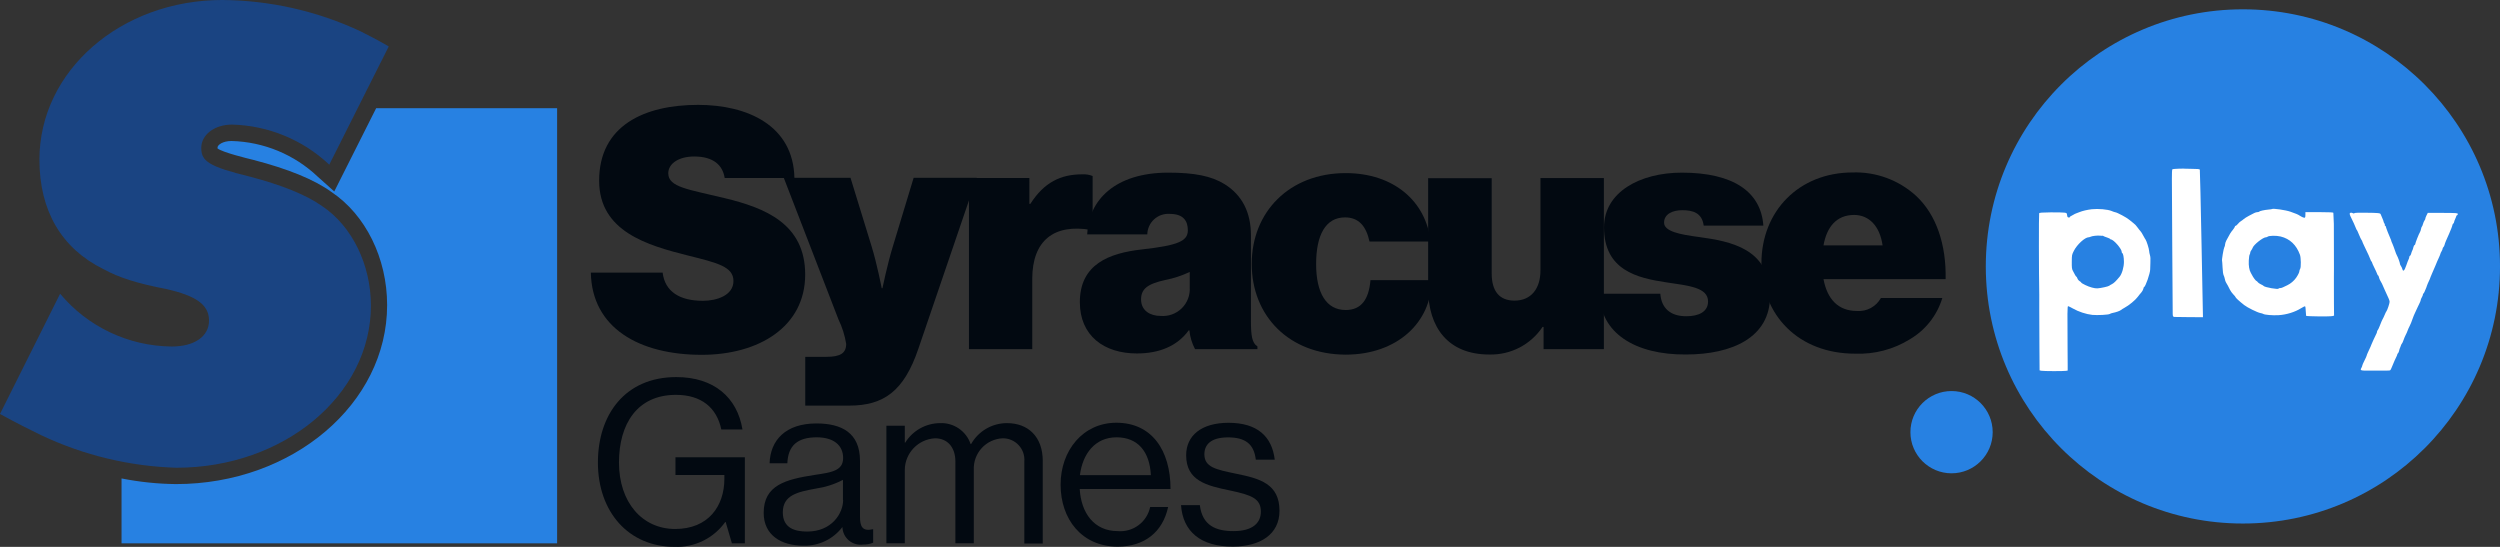 <svg version="1.1" xmlns="http://www.w3.org/2000/svg" xmlns:xlink="http://www.w3.org/1999/xlink" width="524.378" height="114.704" viewBox="0,0,524.378,114.704"><rect x="0" y="0" width="524.378" height="114.704" fill="#333333" stroke="none"/><g transform="translate(22.189,-122.648)"><g data-paper-data="{&quot;isPaintingLayer&quot;:true}" fill-rule="nonzero" stroke="none" stroke-linecap="butt" stroke-linejoin="miter" stroke-miterlimit="10" stroke-dasharray="" stroke-dashoffset="0" style="mix-blend-mode: normal"><path d="M378.524,213.297c0,-4.765 3.863,-8.628 8.628,-8.628c4.765,0 8.628,3.863 8.628,8.628c0,4.765 -3.863,8.628 -8.628,8.628c-4.765,0 -8.628,-3.863 -8.628,-8.628z" fill="#2781e2" stroke-width="0.5"/><path d="M394.334,178.53c0,-29.783 24.144,-53.928 53.928,-53.928c29.783,0 53.928,24.144 53.928,53.928c0,29.783 -24.144,53.928 -53.928,53.928c-29.783,0 -53.928,-24.144 -53.928,-53.928z" fill="#2781e2" stroke-width="0.5"/><g fill="#ffffff" stroke-width="1"><path d="M420.718,166.902c0.275,0.126 0.619,0.241 0.768,0.264c0.413,0.046 2.431,1.135 2.866,1.525c0.218,0.183 0.619,0.504 0.894,0.711c0.287,0.206 0.654,0.573 0.814,0.826c0.172,0.241 0.378,0.527 0.47,0.619c0.367,0.39 0.676,0.86 0.998,1.513c0.092,0.183 0.229,0.424 0.31,0.516c0.206,0.264 0.745,1.961 0.757,2.408c0.011,0.218 0.092,0.619 0.172,0.883c0.103,0.321 0.138,0.848 0.092,1.605c-0.023,0.619 -0.046,1.25 -0.046,1.399c0,0.803 -0.997,3.68 -1.284,3.68c-0.046,0 -0.115,0.172 -0.149,0.378c-0.046,0.206 -0.241,0.562 -0.436,0.78c-0.206,0.218 -0.516,0.608 -0.699,0.86c-0.516,0.711 -1.869,1.834 -2.821,2.339c-0.287,0.149 -0.619,0.367 -0.745,0.47c-0.229,0.195 -1.055,0.482 -1.777,0.619c-0.218,0.046 -0.459,0.126 -0.539,0.195c-0.229,0.183 -2.591,0.31 -3.68,0.206c-1.284,-0.138 -2.901,-0.665 -4.059,-1.33c-0.482,-0.275 -0.952,-0.504 -1.032,-0.504c-0.149,0 -0.161,1.319 -0.103,8.943c0.011,1.296 0.023,2.843 0.023,3.463v1.101l-0.321,0.057c-0.516,0.092 -4.758,0.08 -5.182,-0.011l-0.39,-0.08l-0.034,-4.701c-0.023,-2.591 -0.034,-6.123 -0.034,-7.854c0,-1.731 0,-3.233 0,-3.325c-0.092,-4.437 -0.103,-16.958 -0.023,-17.072c0.092,-0.138 0.562,-0.172 2.419,-0.195c1.284,-0.011 2.557,0.011 2.855,0.057c0.516,0.069 0.527,0.08 0.585,0.527c0.046,0.367 0.115,0.47 0.321,0.493c0.138,0.023 0.252,-0.023 0.252,-0.092c0,-0.069 0.138,-0.183 0.321,-0.252c0.172,-0.08 0.39,-0.195 0.482,-0.264c0.092,-0.08 0.355,-0.195 0.573,-0.275c0.218,-0.08 0.504,-0.195 0.631,-0.241c0.676,-0.275 1.651,-0.493 2.58,-0.608c1.364,-0.149 3.359,0.023 4.173,0.367zM418.356,172.084c-0.539,-0.08 -1.754,0.057 -2.064,0.229c-0.115,0.057 -0.287,0.103 -0.378,0.103c-0.78,0 -2.454,1.536 -3.107,2.843c-0.424,0.837 -0.424,0.86 -0.436,2.293c-0.011,1.215 0.023,1.525 0.206,1.857c0.115,0.218 0.31,0.596 0.436,0.826c0.115,0.241 0.264,0.436 0.31,0.436c0.057,0 0.161,0.172 0.229,0.378c0.069,0.206 0.275,0.459 0.47,0.573c0.195,0.115 0.344,0.252 0.344,0.31c0,0.057 0.378,0.287 0.837,0.504c0.871,0.436 1.972,0.734 2.545,0.699c0.711,-0.046 2.27,-0.39 2.454,-0.539c0.103,-0.08 0.378,-0.252 0.619,-0.367c0.39,-0.206 0.78,-0.573 1.571,-1.525c0.504,-0.596 0.917,-2.018 0.917,-3.119c0,-0.952 -0.172,-1.846 -0.367,-1.846c-0.046,0 -0.092,-0.103 -0.092,-0.241c0,-0.654 -1.72,-2.626 -2.293,-2.626c-0.057,0 -0.115,-0.046 -0.115,-0.092c0,-0.046 -0.298,-0.183 -0.654,-0.31c-0.367,-0.115 -0.734,-0.264 -0.803,-0.321c-0.08,-0.057 -0.149,-0.08 -0.149,-0.057c0,0.034 -0.218,0.023 -0.482,-0.011z"/><path d="M458.222,167.051c1.055,0.355 1.64,0.608 1.915,0.803c0.172,0.115 0.482,0.287 0.699,0.378c0.47,0.195 0.539,0.115 0.539,-0.642v-0.447h2.924c2.19,0.011 2.924,0.046 2.935,0.149c0.046,0.745 0.115,2.133 0.103,2.316c0,0.126 0.011,2.11 0.011,4.414c0.011,2.305 0.011,4.575 0.011,5.045c-0.023,0.803 -0.023,1.078 -0.011,1.571c0,0.115 0,0.929 0,1.812c-0.011,0.883 -0,2.683 0.011,4.013l0.023,2.396l-0.39,0.092c-0.516,0.115 -5.389,0.069 -5.469,-0.057c-0.023,-0.046 -0.057,-0.504 -0.08,-1.02c-0.011,-0.55 -0.069,-0.952 -0.149,-0.975c-0.069,-0.023 -0.447,0.161 -0.848,0.413c-1.284,0.803 -3.038,1.341 -4.689,1.445c-1.204,0.08 -3.004,-0.069 -3.256,-0.275c-0.069,-0.046 -0.333,-0.138 -0.585,-0.172c-0.608,-0.115 -2.74,-1.158 -3.382,-1.674c-1.066,-0.837 -1.834,-1.548 -1.834,-1.685c0,-0.057 -0.206,-0.31 -0.459,-0.562c-0.252,-0.264 -0.573,-0.699 -0.699,-0.975c-0.298,-0.619 -0.585,-1.147 -0.814,-1.502c-0.103,-0.149 -0.218,-0.482 -0.252,-0.734c-0.046,-0.264 -0.161,-0.608 -0.252,-0.791c-0.103,-0.195 -0.195,-0.837 -0.229,-1.651c-0.034,-0.734 -0.08,-1.353 -0.103,-1.387c-0.092,-0.149 0.321,-2.603 0.47,-2.832c0.092,-0.138 0.161,-0.401 0.161,-0.585c0,-0.183 0.115,-0.55 0.264,-0.837c0.745,-1.41 0.929,-1.708 1.353,-2.213c0.241,-0.31 0.447,-0.619 0.447,-0.711c0,-0.092 0.069,-0.161 0.149,-0.161c0.092,0 0.31,-0.183 0.493,-0.413c0.183,-0.218 0.459,-0.482 0.619,-0.562c0.161,-0.092 0.413,-0.275 0.573,-0.424c0.161,-0.149 0.654,-0.459 1.089,-0.688c0.447,-0.218 0.963,-0.493 1.147,-0.596c0.195,-0.103 0.482,-0.183 0.654,-0.183c0.172,0 0.333,-0.046 0.367,-0.103c0.092,-0.138 1.066,-0.355 1.961,-0.436c0.378,-0.034 0.711,-0.08 0.745,-0.115c0.172,-0.172 2.878,0.218 3.841,0.562zM453.418,172.314c-0.069,0.057 -0.206,0.103 -0.321,0.103c-0.619,0 -2.603,1.582 -2.798,2.224c-0.046,0.138 -0.172,0.367 -0.287,0.516c-0.126,0.149 -0.218,0.378 -0.218,0.516c0,0.138 -0.057,0.31 -0.115,0.367c-0.069,0.069 -0.149,0.631 -0.183,1.261c-0.057,1.101 0.103,2.018 0.424,2.568c0.057,0.092 0.172,0.298 0.252,0.459c0.218,0.47 0.814,1.261 0.94,1.261c0.069,0 0.183,0.103 0.252,0.229c0.08,0.126 0.378,0.333 0.654,0.459c0.287,0.126 0.55,0.275 0.585,0.344c0.183,0.287 3.153,0.814 3.153,0.55c0,-0.057 0.138,-0.092 0.298,-0.092c0.161,0 0.436,-0.069 0.596,-0.161c0.172,-0.08 0.596,-0.287 0.94,-0.447c0.676,-0.321 1.399,-0.929 1.835,-1.559c0.401,-0.573 0.688,-1.169 0.688,-1.41c0,-0.115 0.069,-0.333 0.161,-0.47c0.206,-0.321 0.172,-2.35 -0.046,-2.947c-0.757,-2.075 -2.11,-3.348 -4.047,-3.83c-0.929,-0.229 -2.499,-0.195 -2.763,0.057z"/><path d="M471.35,167.372c0.149,0.08 0.241,0.08 0.287,-0.011c0.057,-0.08 0.837,-0.115 2.396,-0.092c2.649,0.023 3.05,0.069 3.13,0.321c0.034,0.103 0.195,0.459 0.333,0.791c0.149,0.333 0.275,0.665 0.275,0.745c0,0.08 0.069,0.252 0.161,0.367c0.092,0.126 0.138,0.287 0.103,0.367c-0.034,0.08 0,0.149 0.069,0.149c0.069,0 0.126,0.057 0.126,0.126c0,0.149 0.745,2.087 0.975,2.545c0.092,0.183 0.172,0.39 0.172,0.459c0,0.069 0.103,0.333 0.229,0.585c0.115,0.264 0.355,0.871 0.516,1.364c0.161,0.493 0.355,1.009 0.447,1.147c0.195,0.298 0.642,1.548 0.642,1.777c0,0.092 0.092,0.298 0.218,0.459c0.115,0.172 0.241,0.459 0.287,0.631c0.149,0.608 0.436,0.333 0.814,-0.78c0.195,-0.573 0.413,-1.147 0.493,-1.284c0.08,-0.138 0.138,-0.344 0.138,-0.47c0,-0.126 0.069,-0.252 0.161,-0.287c0.092,-0.034 0.195,-0.241 0.241,-0.447c0.046,-0.206 0.149,-0.482 0.218,-0.608c0.08,-0.126 0.183,-0.424 0.229,-0.665c0.046,-0.241 0.161,-0.47 0.252,-0.504c0.08,-0.034 0.161,-0.138 0.161,-0.241c0,-0.206 0.757,-2.133 0.986,-2.488c0.08,-0.126 0.183,-0.424 0.218,-0.665c0.046,-0.229 0.126,-0.459 0.183,-0.493c0.057,-0.023 0.161,-0.275 0.229,-0.539c0.069,-0.264 0.218,-0.619 0.344,-0.78c0.115,-0.161 0.183,-0.333 0.149,-0.355c-0.023,-0.034 0.08,-0.321 0.229,-0.631l0.287,-0.573l3.13,0.011c2.878,0.011 3.13,0.034 3.164,0.218c0.023,0.103 -0.046,0.229 -0.138,0.264c-0.103,0.034 -0.183,0.126 -0.183,0.206c-0.011,0.069 -0.103,0.333 -0.229,0.585c-0.126,0.252 -0.218,0.539 -0.229,0.642c0,0.103 -0.08,0.252 -0.172,0.333c-0.092,0.08 -0.172,0.195 -0.172,0.275c0,0.149 -0.401,1.204 -0.699,1.846c-0.573,1.25 -0.883,1.995 -0.952,2.316c-0.046,0.206 -0.161,0.424 -0.252,0.504c-0.092,0.069 -0.161,0.218 -0.161,0.321c0,0.103 -0.103,0.355 -0.229,0.562c-0.126,0.206 -0.229,0.424 -0.229,0.493c0,0.069 -0.149,0.447 -0.333,0.837c-0.183,0.378 -0.504,1.112 -0.699,1.617c-0.195,0.504 -0.516,1.238 -0.699,1.617c-0.183,0.39 -0.333,0.745 -0.333,0.791c0,0.092 -0.275,0.734 -0.585,1.376c-0.115,0.252 -0.218,0.504 -0.218,0.55c0,0.057 -0.069,0.264 -0.161,0.459c-0.092,0.206 -0.229,0.539 -0.31,0.734c-0.092,0.206 -0.195,0.378 -0.241,0.378c-0.057,0 -0.092,0.092 -0.092,0.195c0,0.115 -0.103,0.378 -0.229,0.585c-0.126,0.206 -0.229,0.459 -0.229,0.55c0,0.103 -0.103,0.378 -0.218,0.608c-0.126,0.229 -0.333,0.665 -0.47,0.986c-0.126,0.31 -0.355,0.803 -0.504,1.089c-0.149,0.287 -0.401,0.906 -0.562,1.376c-0.149,0.47 -0.413,1.101 -0.573,1.41c-0.161,0.298 -0.355,0.734 -0.436,0.975c-0.069,0.229 -0.252,0.631 -0.39,0.883c-0.138,0.252 -0.344,0.745 -0.459,1.089c-0.115,0.344 -0.275,0.699 -0.367,0.78c-0.08,0.08 -0.183,0.287 -0.218,0.459c-0.046,0.172 -0.115,0.355 -0.161,0.424c-0.057,0.057 -0.126,0.31 -0.172,0.539c-0.046,0.241 -0.149,0.482 -0.241,0.562c-0.092,0.069 -0.161,0.195 -0.161,0.275c0,0.069 -0.115,0.367 -0.264,0.642c-0.149,0.275 -0.436,0.94 -0.654,1.479c-0.218,0.539 -0.436,1.043 -0.504,1.124c-0.08,0.115 -0.39,0.149 -1.089,0.126c-0.539,-0.011 -1.88,-0.011 -2.981,0c-2.201,0.034 -2.362,-0.011 -2.041,-0.55c0.103,-0.183 0.195,-0.413 0.195,-0.504c0,-0.092 0.206,-0.562 0.459,-1.055c0.252,-0.493 0.459,-0.952 0.459,-1.02c0,-0.08 0.126,-0.39 0.275,-0.711c0.401,-0.837 0.757,-1.64 0.757,-1.708c0,-0.057 0.848,-1.892 1.043,-2.259c0.057,-0.115 0.103,-0.275 0.103,-0.367c0,-0.092 0.069,-0.241 0.149,-0.321c0.069,-0.08 0.264,-0.459 0.401,-0.837c0.39,-0.986 0.493,-1.238 0.608,-1.433c0.115,-0.183 0.275,-0.527 0.539,-1.147c0.092,-0.218 0.218,-0.47 0.287,-0.55c0.183,-0.229 0.654,-1.651 0.654,-1.972c0,-0.161 -0.103,-0.504 -0.229,-0.745c-0.138,-0.252 -0.47,-0.997 -0.757,-1.663c-0.275,-0.665 -0.562,-1.296 -0.631,-1.422c-0.069,-0.115 -0.218,-0.378 -0.333,-0.585c-0.115,-0.195 -0.241,-0.527 -0.287,-0.722c-0.034,-0.206 -0.115,-0.367 -0.172,-0.367c-0.057,0 -0.149,-0.172 -0.218,-0.378c-0.069,-0.206 -0.333,-0.78 -0.585,-1.284c-0.252,-0.504 -0.459,-0.963 -0.459,-1.032c0,-0.069 -0.057,-0.183 -0.138,-0.264c-0.069,-0.069 -0.149,-0.195 -0.161,-0.275c-0.023,-0.161 -0.711,-1.674 -1.376,-3.015c-0.218,-0.447 -0.39,-0.848 -0.39,-0.906c0,-0.057 -0.069,-0.195 -0.149,-0.287c-0.092,-0.103 -0.333,-0.619 -0.55,-1.158c-0.218,-0.539 -0.424,-0.997 -0.47,-1.009c-0.057,-0.023 -0.092,-0.092 -0.092,-0.149c0,-0.103 -0.906,-2.098 -1.204,-2.649c-0.092,-0.161 -0.172,-0.413 -0.172,-0.539c0,-0.264 0.321,-0.321 0.688,-0.126z"/><path d="M436.165,158.032c0.034,0.011 0.722,0.023 1.502,0.034c0.998,0 1.479,0.046 1.559,0.149c0.08,0.092 0.659,30.969 0.659,30.969c0,0 -5.876,-0.023 -6.036,-0.057c-0.252,-0.069 -0.287,-0.138 -0.31,-0.642c-0.011,-0.31 -0.046,-6.398 -0.092,-13.518c-0.046,-7.132 -0.08,-13.793 -0.08,-14.825c-0.011,-1.02 0.034,-1.915 0.092,-1.972c0.057,-0.057 0.676,-0.126 1.364,-0.138c0.699,-0.023 1.296,-0.023 1.341,0z"/></g><g stroke-width="1"><path d="M94.666,145.339v91.267h-91.362v-13.604c3.768,0.749 7.599,1.146 11.441,1.184c24.405,0 44.266,-16.841 44.266,-37.546c0,-9.822 -4.516,-18.95 -11.699,-23.738c-3.632,-2.626 -9.114,-4.829 -16.324,-6.707c-1.632,-0.395 -6.462,-1.592 -7.55,-2.408v-0.204c0,-0.544 1.115,-1.36 2.938,-1.36c6.75,0.175 13.196,2.846 18.093,7.496l3.455,3.088l8.788,-17.467z" fill="#2781e2"/><path d="M59.351,132.388l-12.475,24.799c-5.534,-5.22 -12.8,-8.214 -20.405,-8.407c-3.646,0 -6.448,2.109 -6.448,4.911c0,2.802 1.673,3.918 10.23,6.013c6.435,1.687 11.767,3.782 15.127,6.176c6.298,4.204 10.23,12.325 10.23,20.868c0,18.773 -18.215,34.009 -40.811,34.009c-9.799,-0.297 -19.432,-2.612 -28.296,-6.802c-1.973,-0.979 -4.911,-2.381 -8.693,-4.476l12.611,-25.221c5.799,6.943 14.353,10.991 23.398,11.073c4.761,0 7.836,-2.109 7.836,-5.441c0,-3.333 -2.721,-5.183 -8.815,-6.584c-6.448,-1.265 -9.958,-2.381 -13.318,-4.204c-8.815,-4.34 -13.44,-12.243 -13.44,-22.977c0,-18.637 17.086,-33.479 38.376,-33.479c10.029,0.082 19.922,2.328 29.003,6.584c1.401,0.707 3.36,1.687 5.89,3.156z" fill="#1a4482"/><path d="M101.74,179.824h15.059c0.49,4.013 3.591,5.918 8.448,5.918c2.884,0 6.407,-1.129 6.407,-4.149c0,-3.02 -3.387,-3.809 -9.523,-5.346c-8.448,-2.122 -18.651,-5.006 -18.651,-15.699c0,-11.536 9.441,-15.903 20.759,-15.903c10.42,0 19.997,4.367 20.201,15.345h-14.624c-0.422,-2.721 -2.394,-4.516 -6.394,-4.516c-3.238,0 -5.441,1.483 -5.441,3.523c0,2.952 4.299,3.374 11.822,5.21c8.448,2.041 16.896,5.346 16.896,16.039c0,10.978 -9.781,16.828 -21.684,16.828c-13.141,0 -23.058,-5.632 -23.276,-17.249z" fill="#020911"/><path d="M146.714,197.495h4.435c2.952,0 4.149,-0.775 4.149,-2.721c-0.287,-1.779 -0.832,-3.507 -1.619,-5.129l-11.468,-29.697h13.998l4.435,14.42c1.129,3.659 2.109,8.734 2.109,8.734h0.15c0,0 1.047,-5.074 2.177,-8.734l4.367,-14.42h13.223l-12.243,35.886c-3.02,8.87 -7.251,11.89 -14.488,11.89h-9.223z" fill="#020911"/><path d="M193.728,165.404h0.204c2.884,-4.503 6.339,-6.19 10.883,-6.19c0.743,-0.045 1.486,0.075 2.177,0.354v11.318h-0.272c-7.822,-1.36 -12.393,2.19 -12.393,10.284v14.706h-13.277v-35.886h12.679z" fill="#020911"/><path d="M227.288,191.931h-0.136c-2.394,3.306 -6.19,4.856 -10.883,4.856c-6.897,0 -11.958,-3.727 -11.958,-10.76c0,-7.958 6.122,-10.284 13.019,-11.06c7.591,-0.843 9.631,-1.755 9.631,-3.999c0,-1.973 -0.911,-3.455 -3.795,-3.455c-1.202,-0.086 -2.387,0.326 -3.277,1.138c-0.89,0.813 -1.407,1.955 -1.43,3.16h-12.611c0.286,-7.115 5.782,-12.951 17.032,-12.951c5.441,0 9.019,0.707 11.754,2.394c3.741,2.313 5.564,5.972 5.564,10.76v17.943c0,3.034 0.218,4.652 1.36,5.346v0.571h-13.087c-0.65,-1.225 -1.052,-2.565 -1.184,-3.945zM227.356,182.858v-3.17c-1.632,0.776 -3.355,1.343 -5.129,1.687c-3.877,0.843 -5.074,1.973 -5.074,4.081c0,2.394 1.973,3.455 4.081,3.455c1.652,0.145 3.283,-0.444 4.462,-1.61c1.179,-1.166 1.786,-2.791 1.66,-4.444z" fill="#020911"/><path d="M240.362,178.001c0,-10.883 7.89,-19.045 19.712,-19.045c10.135,0 16.882,5.986 17.794,14.352h-12.801c-0.707,-3.238 -2.258,-5.061 -5.142,-5.061c-4.081,0 -6.054,3.727 -6.054,9.781c0,6.054 2.122,9.645 6.203,9.645c3.238,0 4.856,-2.19 5.197,-6.271h12.815c0,8.87 -7.251,15.631 -18.011,15.631c-11.876,-0.027 -19.712,-8.121 -19.712,-19.032z" fill="#020911"/><path d="M301.578,195.877v-4.652h-0.218c-2.484,3.723 -6.708,5.907 -11.182,5.782c-8.584,0 -12.815,-5.632 -12.815,-13.862v-23.126h13.332v19.984c0,3.727 1.619,5.7 4.788,5.7c3.442,0 5.441,-2.462 5.441,-6.339v-19.372h13.304v35.886z" fill="#020911"/><path d="M313.359,184.259h12.706c0.218,2.966 2.041,4.72 5.441,4.72c2.598,0 4.571,-0.911 4.571,-3.102c0,-2.952 -4.081,-3.306 -8.802,-4.013c-6.054,-0.911 -13.019,-2.53 -13.019,-11.536c0,-7.387 7.536,-11.468 16.324,-11.468c10.883,0 16.61,4.081 17.1,11.114h-12.515c-0.354,-2.721 -2.326,-3.238 -4.503,-3.238c-1.973,0 -3.809,0.775 -3.809,2.612c0,1.837 3.292,2.489 7.373,3.02c6.543,0.911 14.855,2.394 14.855,12.393c0,8.584 -7.809,12.243 -17.685,12.243c-10.584,0.068 -17.97,-4.503 -18.038,-12.747z" fill="#020911"/><path d="M347.273,177.865c0,-10.883 7.822,-19.045 19.154,-19.045c4.871,-0.159 9.613,1.583 13.223,4.856c4.367,3.999 6.407,10.407 6.258,17.522h-25.616c0.775,4.149 3.034,6.679 7.047,6.679c2.051,0.14 3.998,-0.921 4.993,-2.721h12.883c-1.099,3.636 -3.528,6.725 -6.802,8.652c-3.436,2.128 -7.43,3.18 -11.468,3.02c-11.781,0.027 -19.671,-7.985 -19.671,-18.963zM360.291,174.124h12.393c-0.558,-4.013 -2.816,-6.394 -5.986,-6.394c-3.659,0.027 -5.7,2.462 -6.407,6.394z" fill="#020911"/><path d="M130.022,232.144h-0.095c-2.443,3.422 -6.451,5.377 -10.652,5.197c-9.604,0 -16.052,-7.305 -16.052,-17.685c0,-10.026 5.686,-17.916 16.433,-17.916c7.931,0 12.801,4.299 13.889,10.992h-4.435c-0.952,-4.544 -4.149,-7.264 -9.523,-7.264c-8.162,0 -11.944,6.162 -11.944,14.189c0,8.353 4.87,13.944 11.794,13.944c6.924,0 10.312,-4.775 10.312,-10.516v-0.803h-10.257v-3.727h14.556v18.052h-2.721z" fill="#020911"/><path d="M154.509,233.191v0c-1.934,2.541 -4.97,3.998 -8.162,3.918c-4.68,0 -8.353,-2.204 -8.353,-6.883c0,-5.822 4.584,-7.019 10.747,-7.972c3.483,-0.517 5.918,-0.857 5.918,-3.537c0,-2.68 -2,-4.34 -5.537,-4.34c-4.013,0 -6.013,1.714 -6.162,5.441h-3.727c0.15,-4.775 3.292,-8.353 9.835,-8.353c5.251,0 9.128,1.959 9.128,7.836v11.74c0,2 0.476,3.102 2.626,2.626h0.136v2.816c-0.665,0.269 -1.378,0.398 -2.095,0.381c-1.077,0.156 -2.17,-0.157 -3.002,-0.859c-0.832,-0.702 -1.324,-1.726 -1.351,-2.814zM154.618,227.505v-4.204c-1.766,0.921 -3.674,1.537 -5.646,1.823c-3.863,0.707 -6.965,1.36 -6.965,5.006c0,3.306 2.571,4.013 5.101,4.013c5.169,0 7.55,-3.809 7.55,-6.639z" fill="#020911"/><path d="M163.732,211.942h3.863v3.537h0.095c1.566,-2.512 4.305,-4.051 7.264,-4.081c2.888,-0.136 5.518,1.656 6.448,4.394h0.095c1.534,-2.719 4.415,-4.399 7.536,-4.394c4.394,0 7.496,2.816 7.496,7.931v17.331h-3.863v-17.209c0.103,-1.261 -0.329,-2.508 -1.191,-3.434c-0.862,-0.927 -2.074,-1.448 -3.339,-1.436c-1.684,0.071 -3.271,0.809 -4.41,2.052c-1.139,1.243 -1.735,2.889 -1.658,4.573v15.386h-3.863v-17.141c0,-3.061 -1.728,-4.87 -4.258,-4.87c-3.537,0.18 -6.321,3.084 -6.353,6.625v15.386h-3.863z" fill="#020911"/><path d="M200.272,224.308c0,-7.156 4.68,-12.991 11.699,-12.991c7.4,0 11.359,5.741 11.359,13.903h-19.045c0.286,5.006 3.006,8.829 7.972,8.829c3.22,0.275 6.14,-1.897 6.802,-5.061h3.768c-1.143,5.305 -5.006,8.312 -10.597,8.312c-7.564,0 -11.958,-5.822 -11.958,-12.991zM204.353,222.308h14.855c-0.245,-4.925 -2.721,-7.931 -7.21,-7.931c-4.489,0 -7.101,3.442 -7.672,7.931z" fill="#020911"/><path d="M225.534,228.607h3.945c0.531,4.299 3.387,5.441 7.06,5.441c4.081,0 5.741,-1.768 5.741,-4.081c0,-2.721 -1.918,-3.483 -6.448,-4.435c-4.87,-1.007 -9.223,-2 -9.223,-7.4c0,-4.081 3.156,-6.802 8.883,-6.802c6.108,0 9.128,2.925 9.699,7.74h-3.972c-0.381,-3.251 -2.149,-4.68 -5.822,-4.68c-3.673,0 -4.965,1.578 -4.965,3.537c0,2.721 2.394,3.197 6.639,4.081c4.965,1.007 9.114,2.109 9.114,7.781c0,4.965 -4.081,7.496 -9.74,7.496c-6.761,0.054 -10.529,-3.142 -10.91,-8.679z" fill="#020911"/></g></g></g></svg>